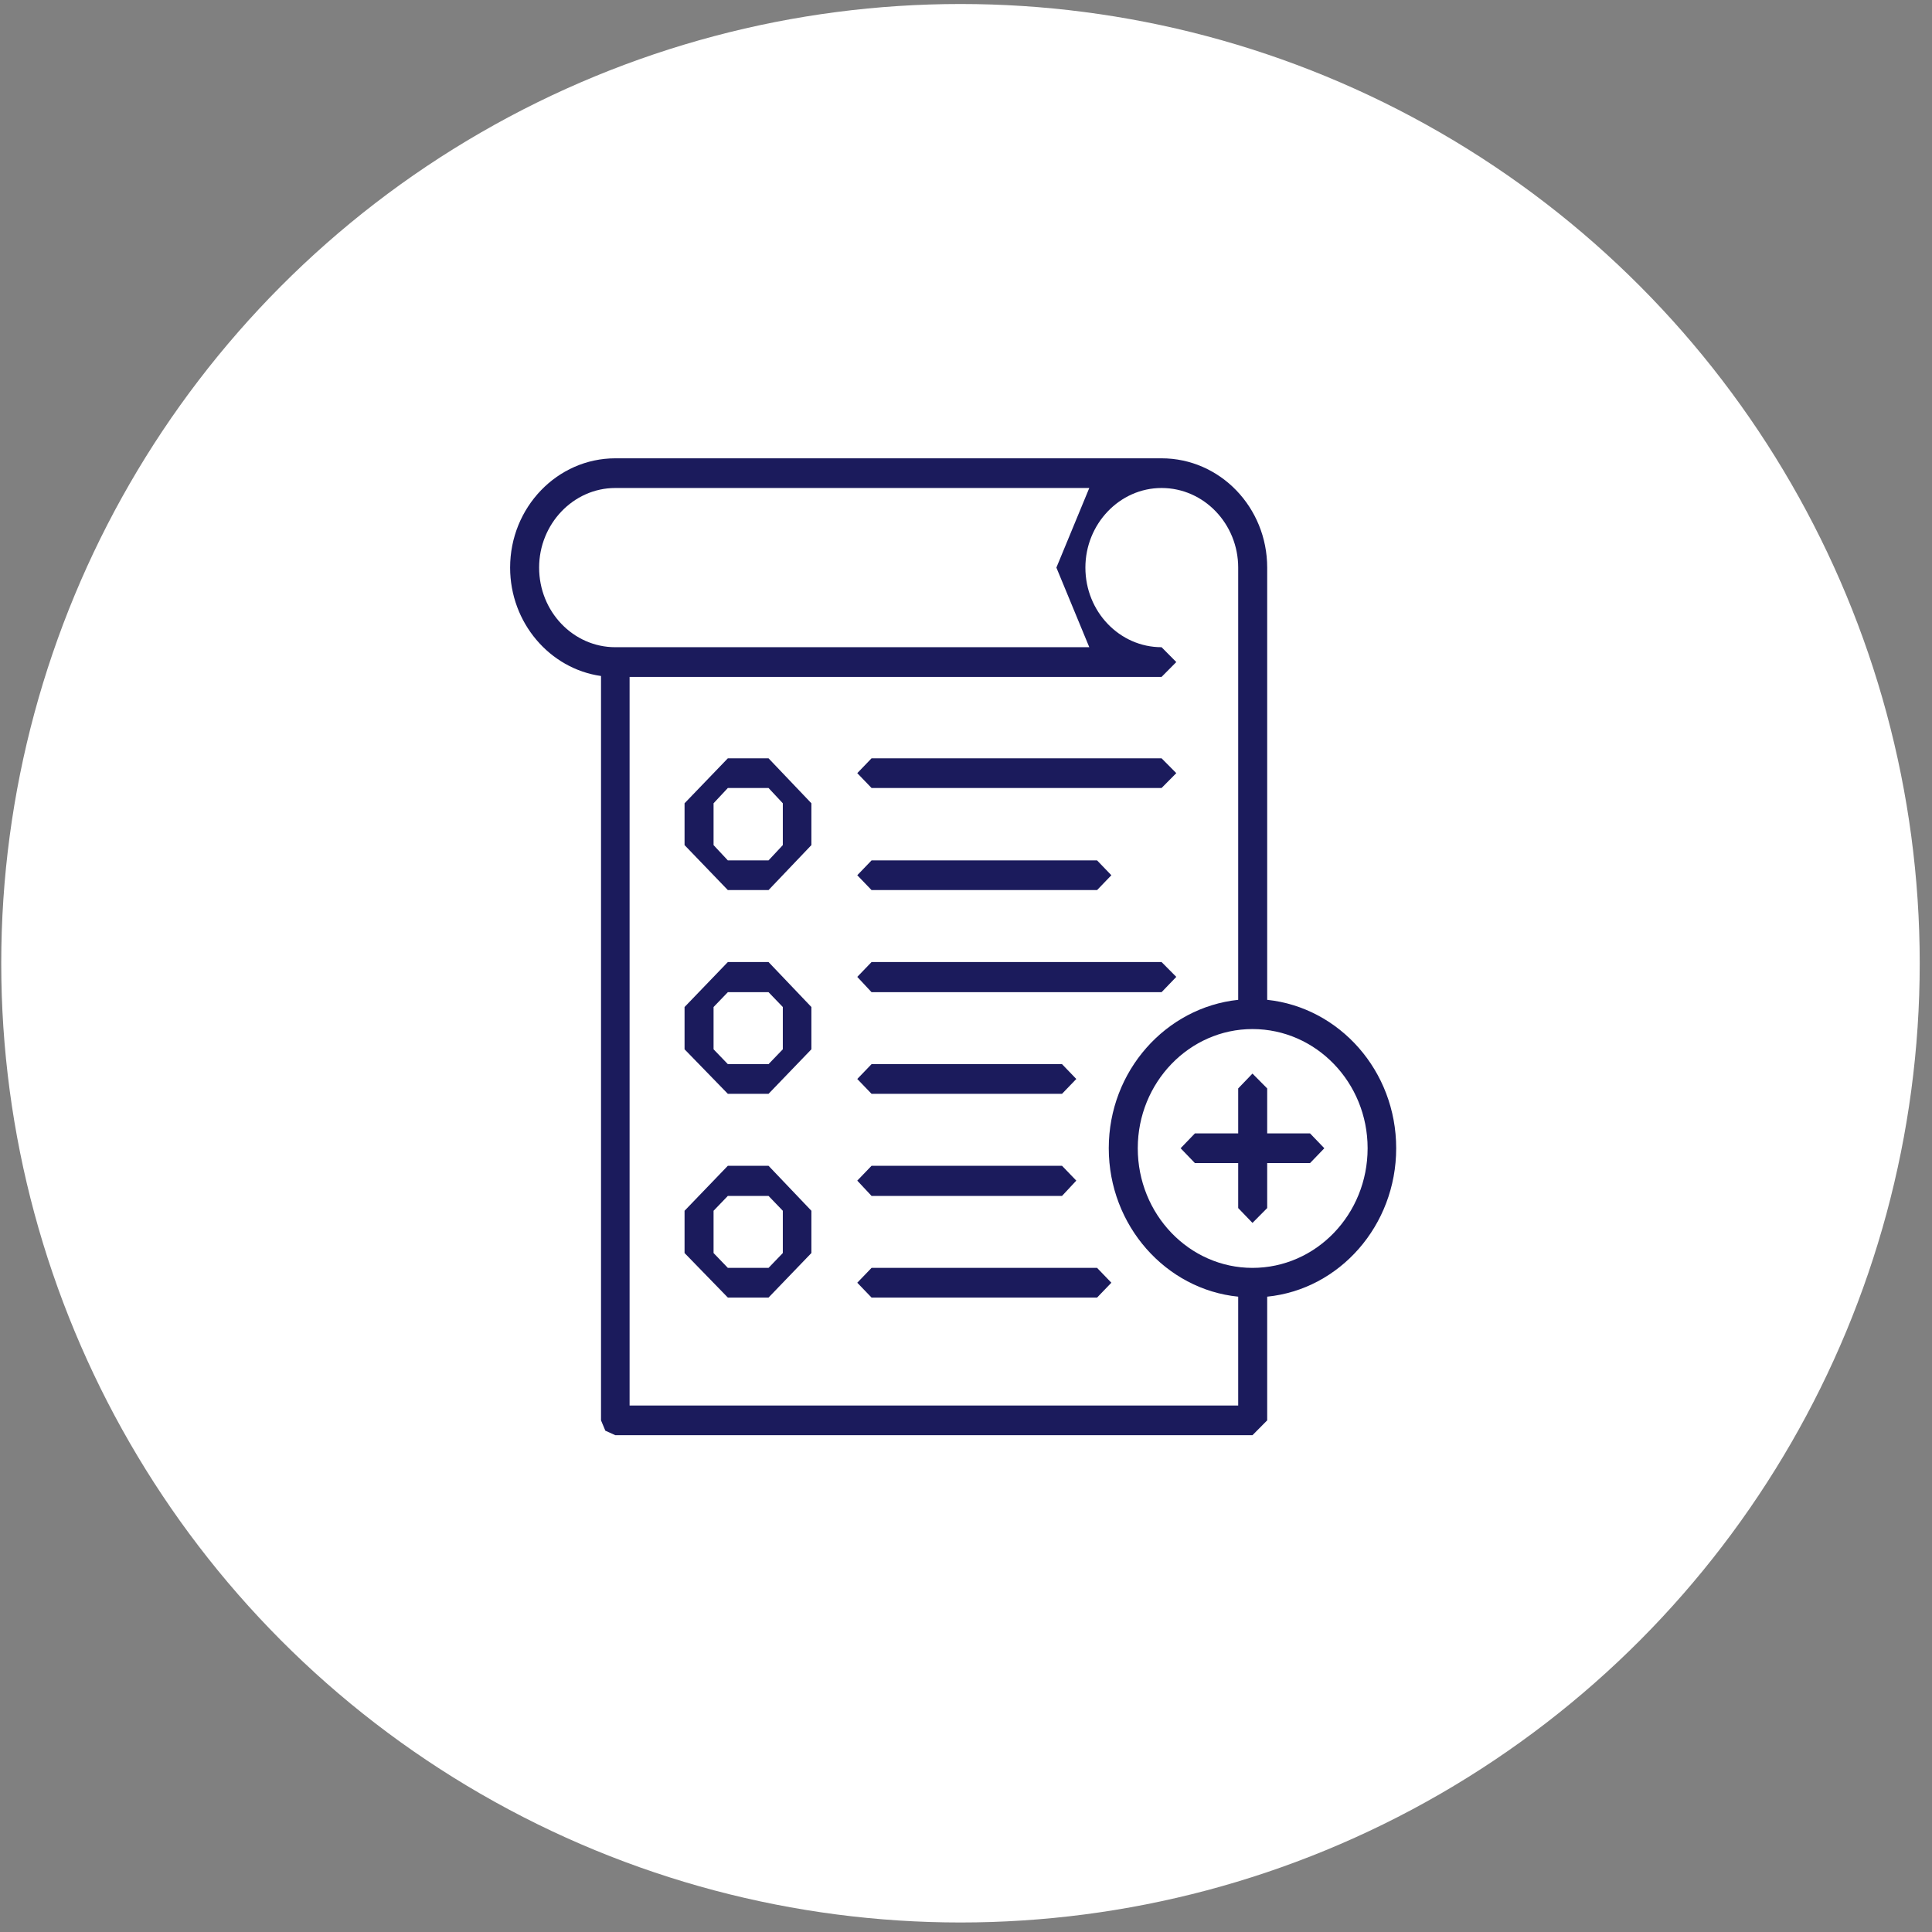 <svg xmlns="http://www.w3.org/2000/svg" xmlns:xlink="http://www.w3.org/1999/xlink" xmlns:serif="http://www.serif.com/" width="100%" height="100%" viewBox="0 0 105 105" xml:space="preserve" style="fill-rule:evenodd;clip-rule:evenodd;stroke-linejoin:round;stroke-miterlimit:2;">
    <rect x="0" y="0" width="105" height="105" fill="#808080" stroke="none"/>
    <g transform="matrix(1,0,0,1,-962.015,-1355.06)">
        <g transform="matrix(0.456,0,0,0.456,0,0)">
            <g transform="matrix(2.113,0,0,2.113,1239.73,127.867)">
                <circle cx="465.89" cy="1400.17" r="54.106" style="fill:white;"></circle>
            </g>
        </g>
        <g transform="matrix(0.456,0,0,0.456,0,0)">
            <g transform="matrix(1.204,0,0,1.251,-454.571,-686.575)">
                <g transform="matrix(42.849,0,0,42.849,-1313.59,-275.101)">
                    <path d="M83.254,77.484C83.108,77.484 82.989,77.365 82.989,77.218C82.989,77.072 83.108,76.953 83.254,76.953C83.401,76.953 83.52,77.072 83.52,77.218C83.52,77.365 83.401,77.484 83.254,77.484ZM81.815,77.79L81.815,76.17L83.044,76.17L83.078,76.137L83.044,76.104C82.947,76.104 82.868,76.025 82.868,75.927C82.868,75.83 82.947,75.75 83.044,75.75C83.142,75.75 83.221,75.83 83.221,75.927L83.221,76.888C83.054,76.905 82.922,77.046 82.922,77.218C82.922,77.39 83.054,77.532 83.221,77.548L83.221,77.79L81.815,77.79ZM81.606,75.927C81.606,75.83 81.685,75.75 81.782,75.75L82.877,75.75L82.801,75.927L82.877,76.104L81.782,76.104C81.685,76.104 81.606,76.025 81.606,75.927ZM83.586,77.218C83.586,77.046 83.455,76.905 83.288,76.888L83.288,75.927C83.288,75.793 83.179,75.684 83.044,75.684L81.782,75.684C81.648,75.684 81.539,75.793 81.539,75.927C81.539,76.05 81.631,76.152 81.749,76.168L81.749,77.823L81.759,77.846L81.782,77.856L83.254,77.856L83.288,77.823L83.288,77.548C83.455,77.532 83.586,77.39 83.586,77.218Z" style="fill:rgb(27,27,92);fill-rule:nonzero;"></path>
                </g>
                <g transform="matrix(42.849,0,0,42.849,-1313.59,-275.101)">
                    <path d="M82.169,76.544L82.136,76.578L82.042,76.578L82.009,76.544L82.009,76.451L82.042,76.417L82.136,76.417L82.169,76.451L82.169,76.544ZM82.136,76.351L82.042,76.351L81.942,76.451L81.942,76.544L82.042,76.644L82.136,76.644L82.235,76.544L82.235,76.451L82.136,76.351Z" style="fill:rgb(27,27,92);fill-rule:nonzero;"></path>
                </g>
                <g transform="matrix(42.849,0,0,42.849,-1313.59,-275.101)">
                    <path d="M82.169,76.998L82.136,77.031L82.042,77.031L82.009,76.998L82.009,76.904L82.042,76.871L82.136,76.871L82.169,76.904L82.169,76.998ZM82.136,76.804L82.042,76.804L81.942,76.904L81.942,76.998L82.042,77.097L82.136,77.097L82.235,76.998L82.235,76.904L82.136,76.804Z" style="fill:rgb(27,27,92);fill-rule:nonzero;"></path>
                </g>
                <g transform="matrix(42.849,0,0,42.849,-1313.59,-275.101)">
                    <path d="M82.169,77.451L82.136,77.484L82.042,77.484L82.009,77.451L82.009,77.357L82.042,77.324L82.136,77.324L82.169,77.357L82.169,77.451ZM82.136,77.257L82.042,77.257L81.942,77.357L81.942,77.451L82.042,77.55L82.136,77.55L82.235,77.451L82.235,77.357L82.136,77.257Z" style="fill:rgb(27,27,92);fill-rule:nonzero;"></path>
                </g>
                <g transform="matrix(42.849,0,0,42.849,-1313.59,-275.101)">
                    <path d="M82.374,76.417L83.044,76.417L83.078,76.384L83.044,76.351L82.374,76.351L82.341,76.384L82.374,76.417Z" style="fill:rgb(27,27,92);fill-rule:nonzero;"></path>
                </g>
                <g transform="matrix(42.849,0,0,42.849,-1313.59,-275.101)">
                    <path d="M82.374,76.871L83.044,76.871L83.078,76.837L83.044,76.804L82.374,76.804L82.341,76.837L82.374,76.871Z" style="fill:rgb(27,27,92);fill-rule:nonzero;"></path>
                </g>
                <g transform="matrix(42.849,0,0,42.849,-1313.59,-275.101)">
                    <path d="M82.374,77.097L82.814,77.097L82.847,77.064L82.814,77.031L82.374,77.031L82.341,77.064L82.374,77.097Z" style="fill:rgb(27,27,92);fill-rule:nonzero;"></path>
                </g>
                <g transform="matrix(42.849,0,0,42.849,-1313.59,-275.101)">
                    <path d="M82.374,76.644L82.895,76.644L82.928,76.611L82.895,76.578L82.374,76.578L82.341,76.611L82.374,76.644Z" style="fill:rgb(27,27,92);fill-rule:nonzero;"></path>
                </g>
                <g transform="matrix(42.849,0,0,42.849,-1313.59,-275.101)">
                    <path d="M82.374,77.324L82.814,77.324L82.847,77.29L82.814,77.257L82.374,77.257L82.341,77.29L82.374,77.324Z" style="fill:rgb(27,27,92);fill-rule:nonzero;"></path>
                </g>
                <g transform="matrix(42.849,0,0,42.849,-1313.59,-275.101)">
                    <path d="M82.895,77.484L82.374,77.484L82.341,77.517L82.374,77.55L82.895,77.55L82.928,77.517L82.895,77.484Z" style="fill:rgb(27,27,92);fill-rule:nonzero;"></path>
                </g>
                <g transform="matrix(42.849,0,0,42.849,-1313.59,-275.101)">
                    <path d="M83.387,77.185L83.288,77.185L83.288,77.085L83.254,77.052L83.221,77.085L83.221,77.185L83.121,77.185L83.088,77.218L83.121,77.251L83.221,77.251L83.221,77.351L83.254,77.384L83.288,77.351L83.288,77.251L83.387,77.251L83.42,77.218L83.387,77.185Z" style="fill:rgb(27,27,92);fill-rule:nonzero;"></path>
                </g>
            </g>
        </g>
    </g>
</svg>
